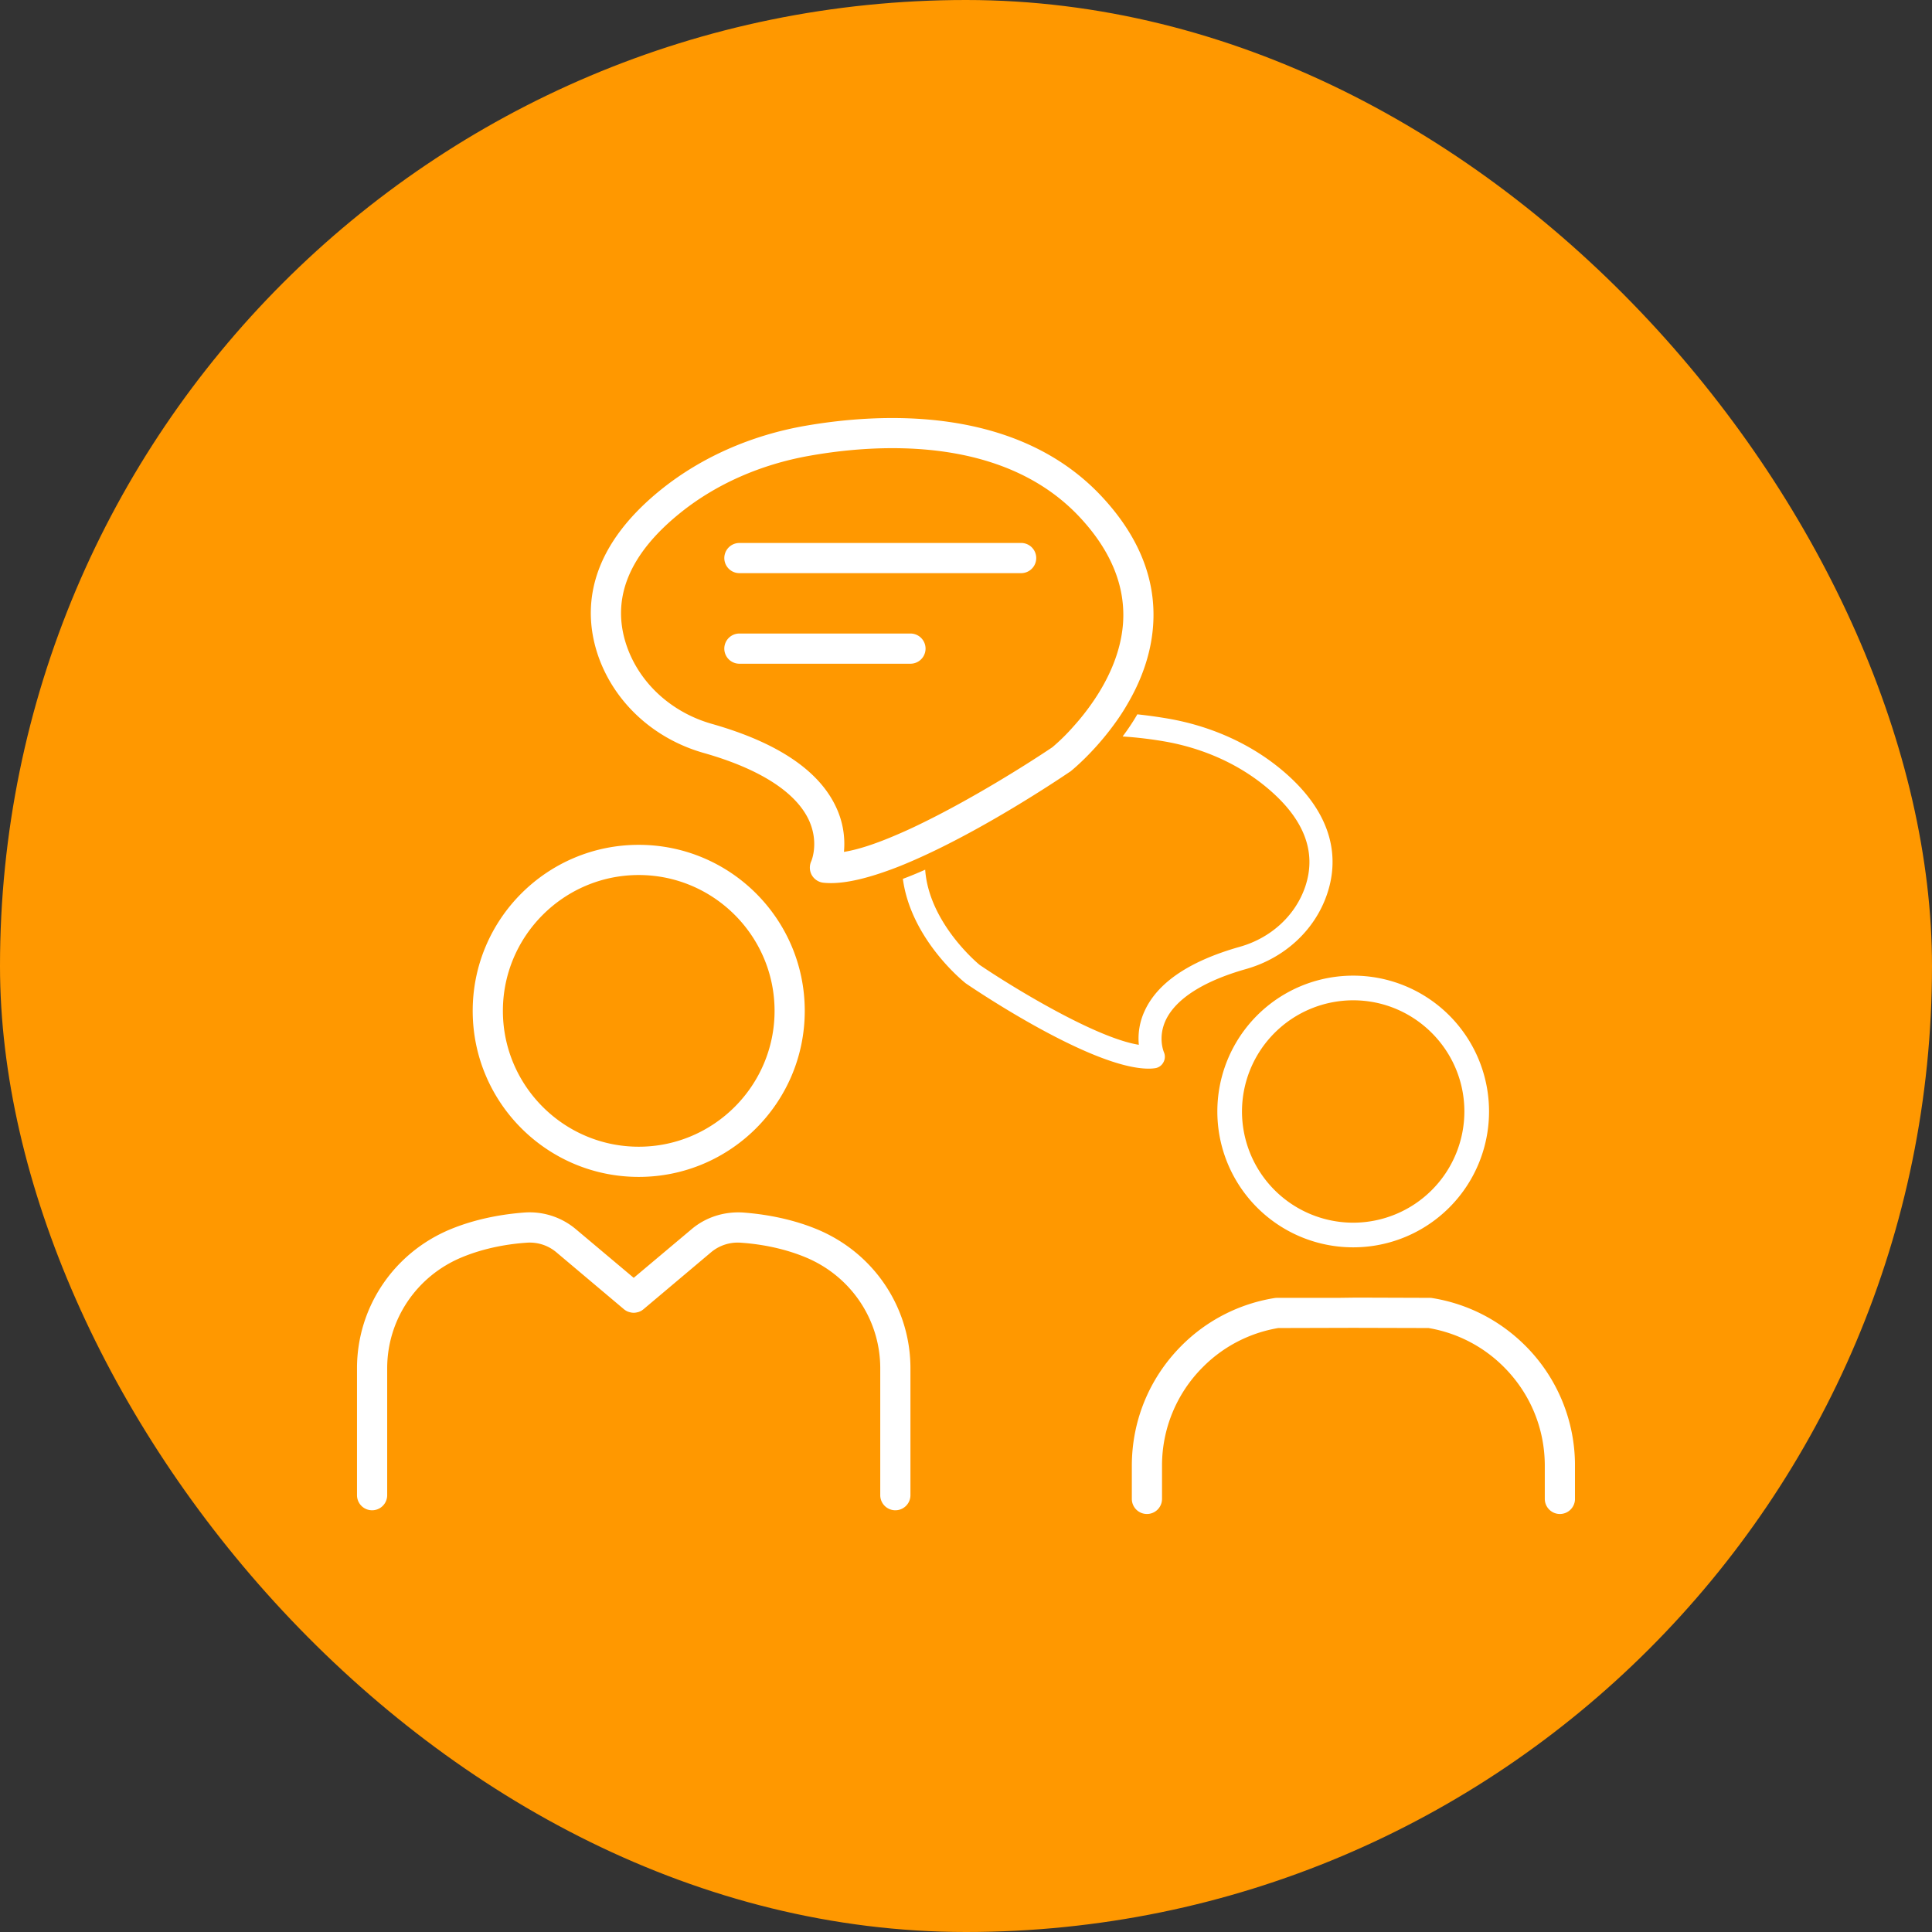 <svg width="115" height="115" viewBox="0 0 115 115" fill="none" xmlns="http://www.w3.org/2000/svg">
    <rect x="0" y="0" width="115" height="115" fill="#333333" stroke="none"/>
    <rect width="115" height="115" rx="57.5" fill="#FF9800"/>
    <g clip-path="url(#1m22kufura)" fill="#fff">
        <path d="M38.02 52.085c4.456 0 8.085 3.63 8.085 8.086s-3.63 8.086-8.085 8.086c-4.457 0-8.086-3.63-8.086-8.086s3.63-8.086 8.085-8.086zm0-1.797c-5.457 0-9.883 4.426-9.883 9.883 0 5.456 4.426 9.883 9.883 9.883 5.456 0 9.882-4.427 9.882-9.883 0-5.457-4.426-9.883-9.883-9.883zM80.547 59.542c3.648 0 6.618 2.97 6.618 6.618a6.624 6.624 0 0 1-6.618 6.619 6.624 6.624 0 0 1-6.619-6.619 6.624 6.624 0 0 1 6.619-6.618zm0-1.468a8.083 8.083 0 0 0-8.086 8.086 8.083 8.083 0 0 0 8.086 8.086 8.083 8.083 0 0 0 8.086-8.086 8.083 8.083 0 0 0-8.086-8.086zM60.783 32.32H44.012a.898.898 0 0 0 0 1.796h16.77a.898.898 0 0 0 0-1.797zM54.194 37.71H44.012a.898.898 0 1 0 0 1.797h10.182a.898.898 0 1 0 0-1.797zM54.193 81.447v7.552a.897.897 0 1 1-1.797 0v-7.552c0-2.893-1.743-5.487-4.444-6.607-1.426-.593-2.875-.802-3.84-.868a2.467 2.467 0 0 0-1.773.557l-4.037 3.402s-.042.036-.066.048a.49.49 0 0 1-.12.072c-.011.006-.03.012-.041.018-.042.017-.084.035-.132.041a.797.797 0 0 1-.443 0c-.054-.011-.102-.03-.15-.047-.06-.03-.12-.06-.168-.102a.105.105 0 0 1-.042-.03l-4.037-3.402a2.458 2.458 0 0 0-1.773-.557c-.964.066-2.413.275-3.839.868-2.701 1.12-4.444 3.714-4.444 6.607v7.552a.897.897 0 1 1-1.797 0v-7.552c0-3.624 2.18-6.87 5.552-8.272 1.648-.683 3.3-.916 4.397-1a4.277 4.277 0 0 1 3.06.976l3.462 2.911 3.462-2.91c.845-.708 1.935-1.05 3.061-.977 1.096.084 2.75.317 4.396 1 3.373 1.402 5.553 4.648 5.553 8.272zM93.75 87.25v1.97a.901.901 0 0 1-.9.899.901.901 0 0 1-.898-.899v-1.97c0-2.216-.862-4.3-2.425-5.87a8.266 8.266 0 0 0-4.493-2.33l-4.474-.012-4.474.012a8.245 8.245 0 0 0-4.492 2.33 8.265 8.265 0 0 0-2.426 5.87v1.97a.897.897 0 1 1-1.797 0v-1.97c0-2.695 1.048-5.23 2.947-7.14a10.055 10.055 0 0 1 5.546-2.845c.048-.006.096-.012.144-.012h3.624l.928-.012h.928l3.624.012a.98.98 0 0 1 .138.012c2.12.342 4.037 1.33 5.552 2.845a10.065 10.065 0 0 1 2.947 7.14z"/>
        <path d="M81.49 77.247h-.927l.886-.006c.012 0 .03 0 .042.006zM65.635 29.613c-5.104-5.529-13.31-5.037-17.748-4.259-3.186.563-6.115 1.857-8.475 3.738-4.684 3.743-4.654 7.469-3.81 9.936.96 2.78 3.307 4.948 6.29 5.792 3.294.935 5.45 2.306 6.241 3.965.629 1.336.18 2.432.15 2.492a.914.914 0 0 0 .036.809c.143.251.395.419.676.455.156.018.312.024.474.024 1.024 0 2.306-.336 3.677-.85.438-.162.88-.348 1.33-.546 4.09-1.797 8.5-4.75 9.206-5.229a.217.217 0 0 0 .06-.041c.096-.078 1.294-1.055 2.486-2.66.3-.401.599-.838.874-1.318.773-1.311 1.402-2.893 1.533-4.648.204-2.707-.802-5.282-3-7.66zm-1.731 13.62a11.928 11.928 0 0 1-1.264 1.246c-1.611 1.084-4.864 3.12-7.889 4.582-.538.264-1.072.503-1.587.719-1.09.46-2.102.796-2.929.928a5.12 5.12 0 0 0-.455-2.635c-1.012-2.205-3.504-3.876-7.403-4.984-2.408-.682-4.306-2.42-5.073-4.642-.959-2.797.126-5.468 3.234-7.954 2.12-1.695 4.768-2.857 7.66-3.366 1.349-.24 3.062-.45 4.924-.45 3.786 0 8.158.87 11.195 4.158 1.839 1.988 2.69 4.108 2.528 6.289-.138 1.809-.947 3.438-1.821 4.695a13.88 13.88 0 0 1-1.12 1.414z"/>
        <path d="M76.065 45.641c-1.802-1.437-4.043-2.426-6.48-2.857a28.806 28.806 0 0 0-1.887-.264c-.276.48-.575.917-.875 1.318.94.06 1.803.174 2.522.3 2.21.389 4.24 1.282 5.864 2.581 2.378 1.899 3.21 3.947 2.474 6.086-.587 1.7-2.037 3.03-3.882 3.551-2.989.845-4.893 2.127-5.666 3.816a3.88 3.88 0 0 0-.347 2.018c-2.618-.419-7.625-3.498-9.476-4.755-.03-.024-3-2.45-3.24-5.643v-.024c-.45.198-.893.384-1.33.545.48 3.576 3.57 6.086 3.75 6.224.79.539 7.57 5.073 10.877 5.073.126 0 .245-.006.365-.024a.666.666 0 0 0 .51-.341.68.68 0 0 0 .035-.617c-.012-.036-.371-.88.114-1.911.605-1.27 2.258-2.324 4.78-3.037 2.282-.647 4.079-2.3 4.81-4.432.652-1.887.67-4.738-2.918-7.607z"/>
    </g>
    <defs>
        <clipPath id="1m22kufura">
            <path fill="#fff" transform="translate(21.25 24.88)" d="M0 0h72.498v65.239H0z"/>
        </clipPath>
    </defs>
</svg>
